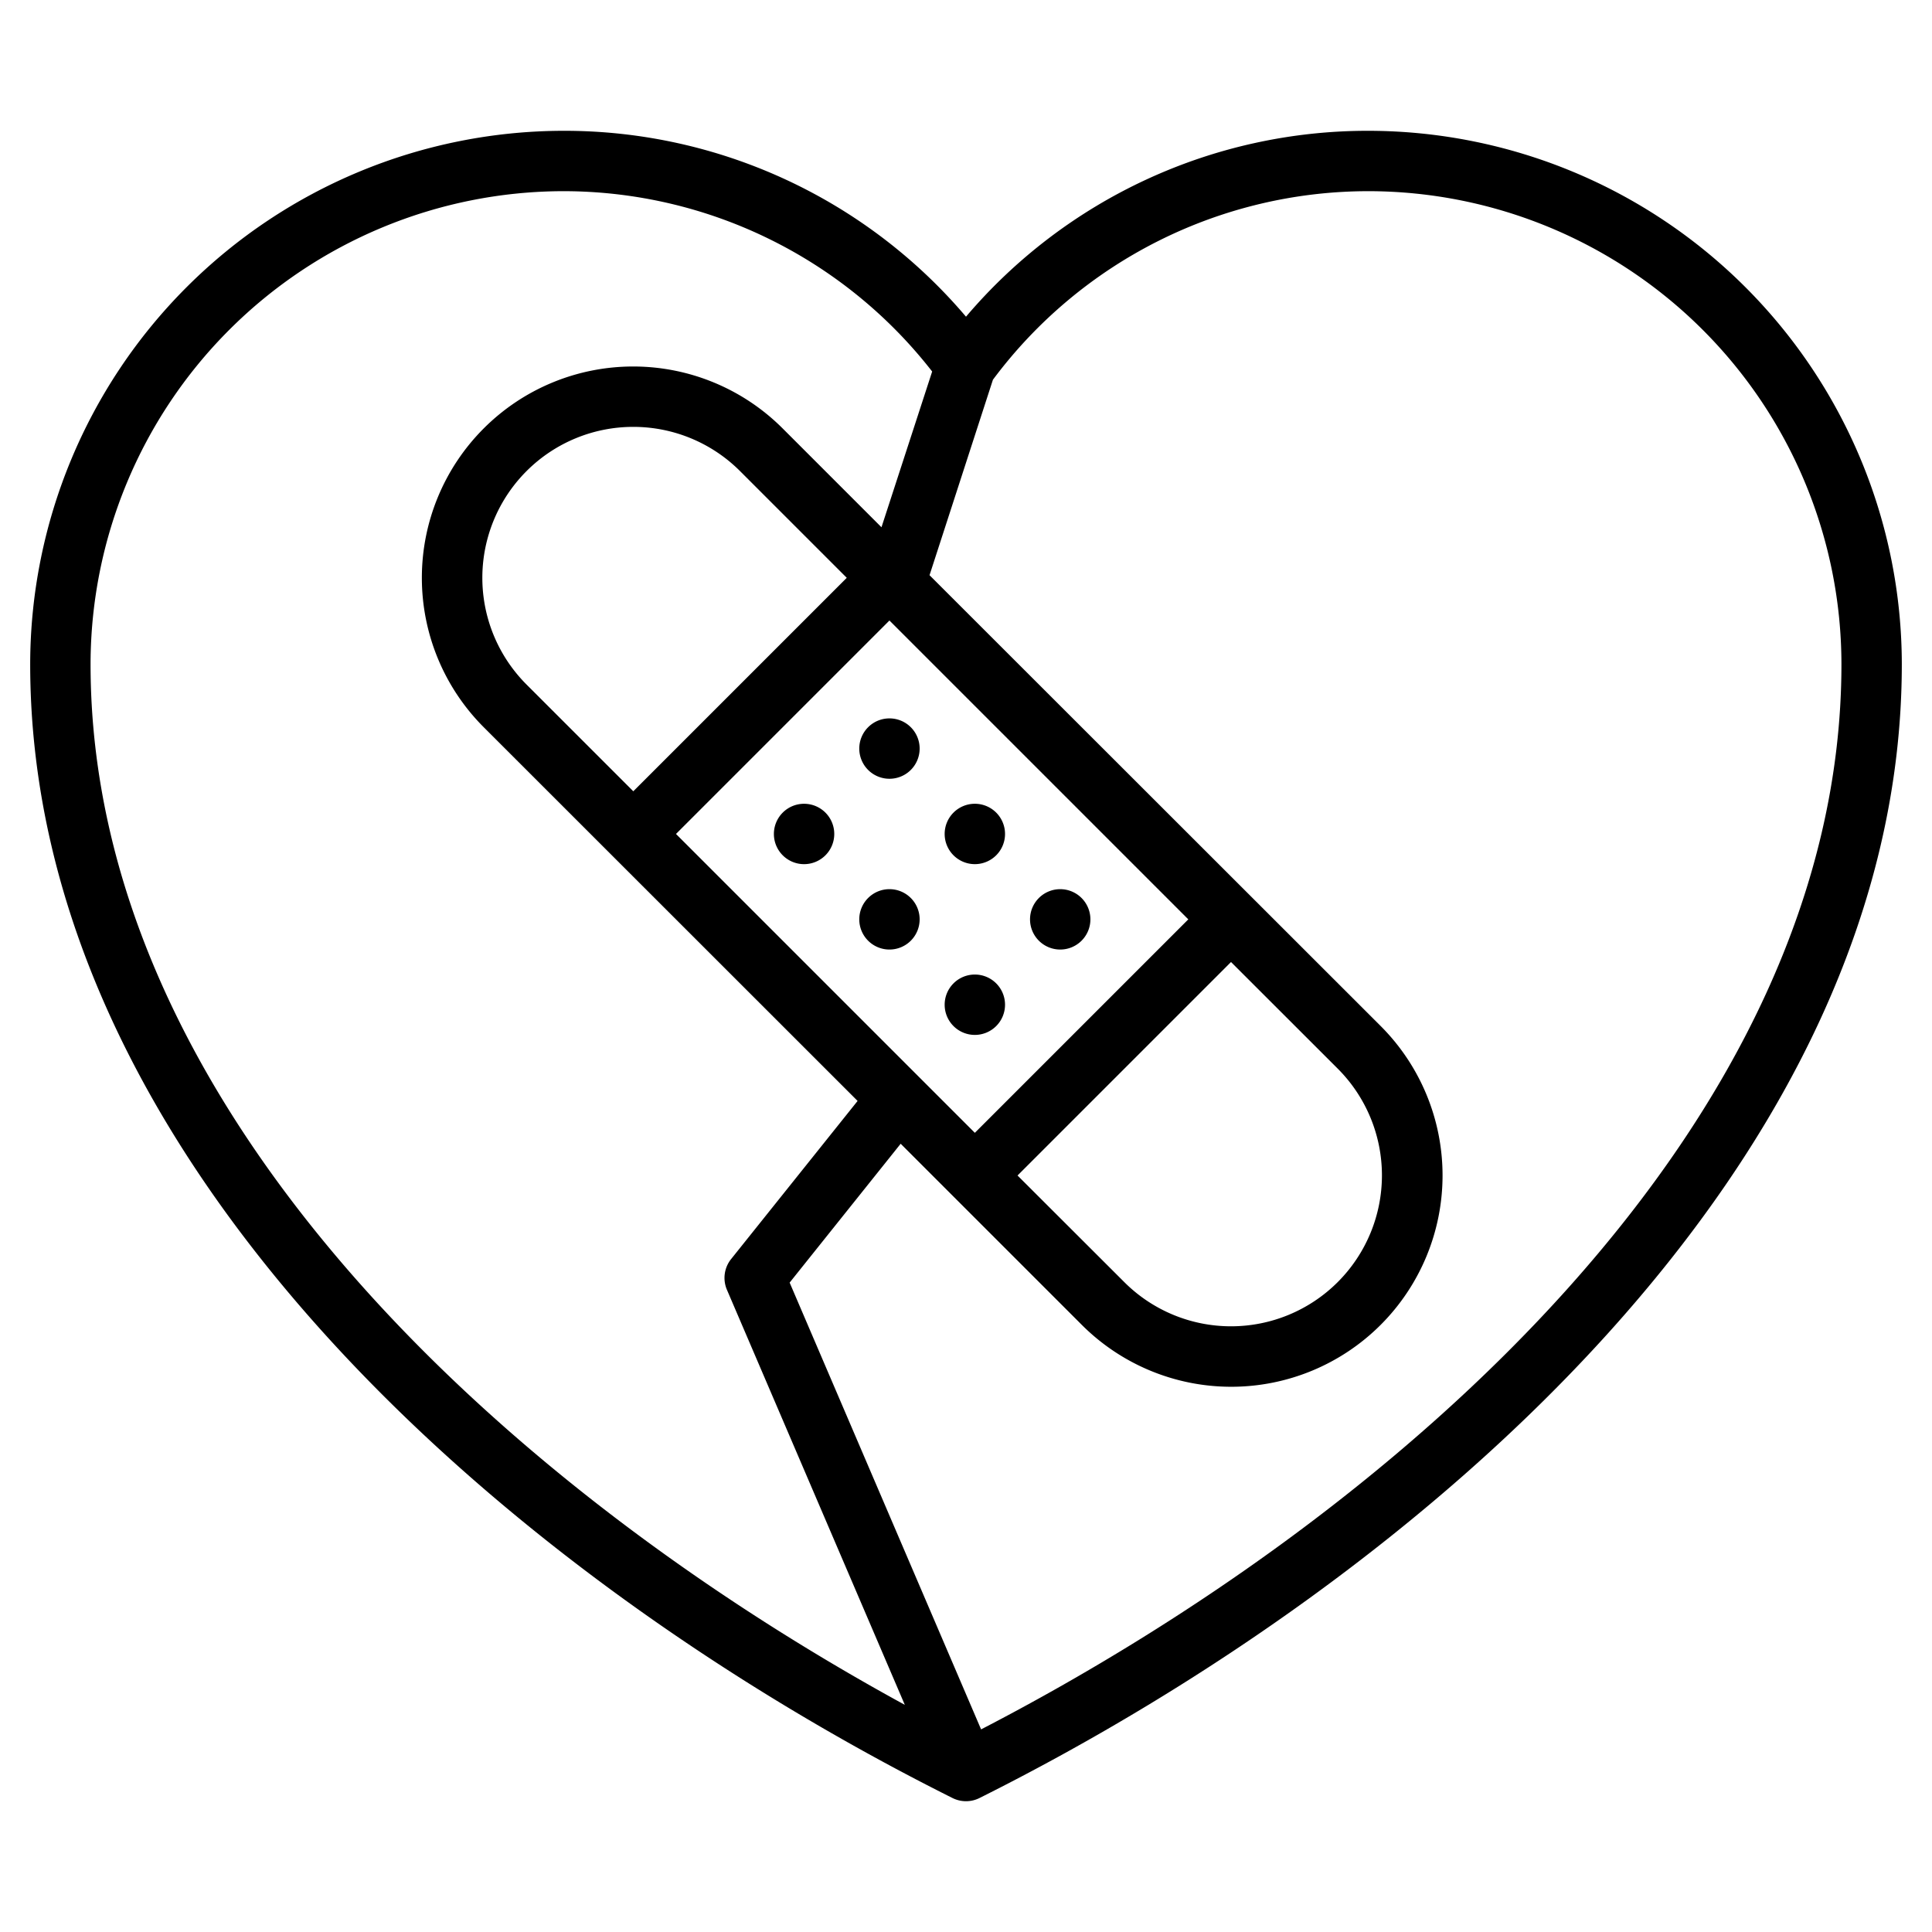 <svg xmlns="http://www.w3.org/2000/svg" id="Line_Expand" height="512" viewBox="0 0 64 64" width="512" data-name="Line Expand"><path d="m45.333 4.333a17.451 17.451 0 0 0 -13.333 6.158 17.451 17.451 0 0 0 -13.333-6.158 17.688 17.688 0 0 0 -17.667 17.667c0 16.43 15.782 30.176 30.553 37.562a1 1 0 0 0 .894 0c14.771-7.386 30.553-21.132 30.553-37.562a17.688 17.688 0 0 0 -17.667-17.667zm-42.333 17.667a15.685 15.685 0 0 1 15.667-15.667 15.485 15.485 0 0 1 12.212 5.974l-1.679 5.159-3.275-3.275a7 7 0 0 0 -9.9 9.9l12.384 12.379-4.19 5.238a1 1 0 0 0 -.138 1.019l5.892 13.748c-13.473-7.351-26.973-19.853-26.973-34.475zm29.293 15.526-9.9-9.9 7.071-7.071 9.9 9.9zm8.486-5.658 3.535 3.532a5 5 0 0 1 0 7.071 5 5 0 0 1 -7.071 0l-3.536-3.531zm-19.8-5.656-3.536-3.535a5 5 0 0 1 0-7.072 5 5 0 0 1 7.071 0l3.536 3.536zm11.521 31.076-6.342-14.8 3.678-4.6 6 6a7 7 0 0 0 9.9-9.9l-14.944-14.934 2.1-6.475a15.511 15.511 0 0 1 12.44-6.246 15.685 15.685 0 0 1 15.668 15.667c0 15.176-14.547 28.069-28.5 35.288z"></path><path d="m33 28.333a1 1 0 1 0 -1.414 0 1 1 0 0 0 1.414 0z"></path><path d="m28.757 29.748a1 1 0 1 0 1.415 0 1 1 0 0 0 -1.415 0z"></path><path d="m35.828 31.162a1 1 0 1 0 -1.414 0 1 1 0 0 0 1.414 0z"></path><path d="m33 33.99a1 1 0 1 0 -1.414 0 1 1 0 0 0 1.414 0z"></path><path d="m28.757 24.091a1 1 0 1 0 1.415 0 1 1 0 0 0 -1.415 0z"></path><path d="m25.929 26.919a1 1 0 1 0 1.414 0 1 1 0 0 0 -1.414 0z"></path></svg>